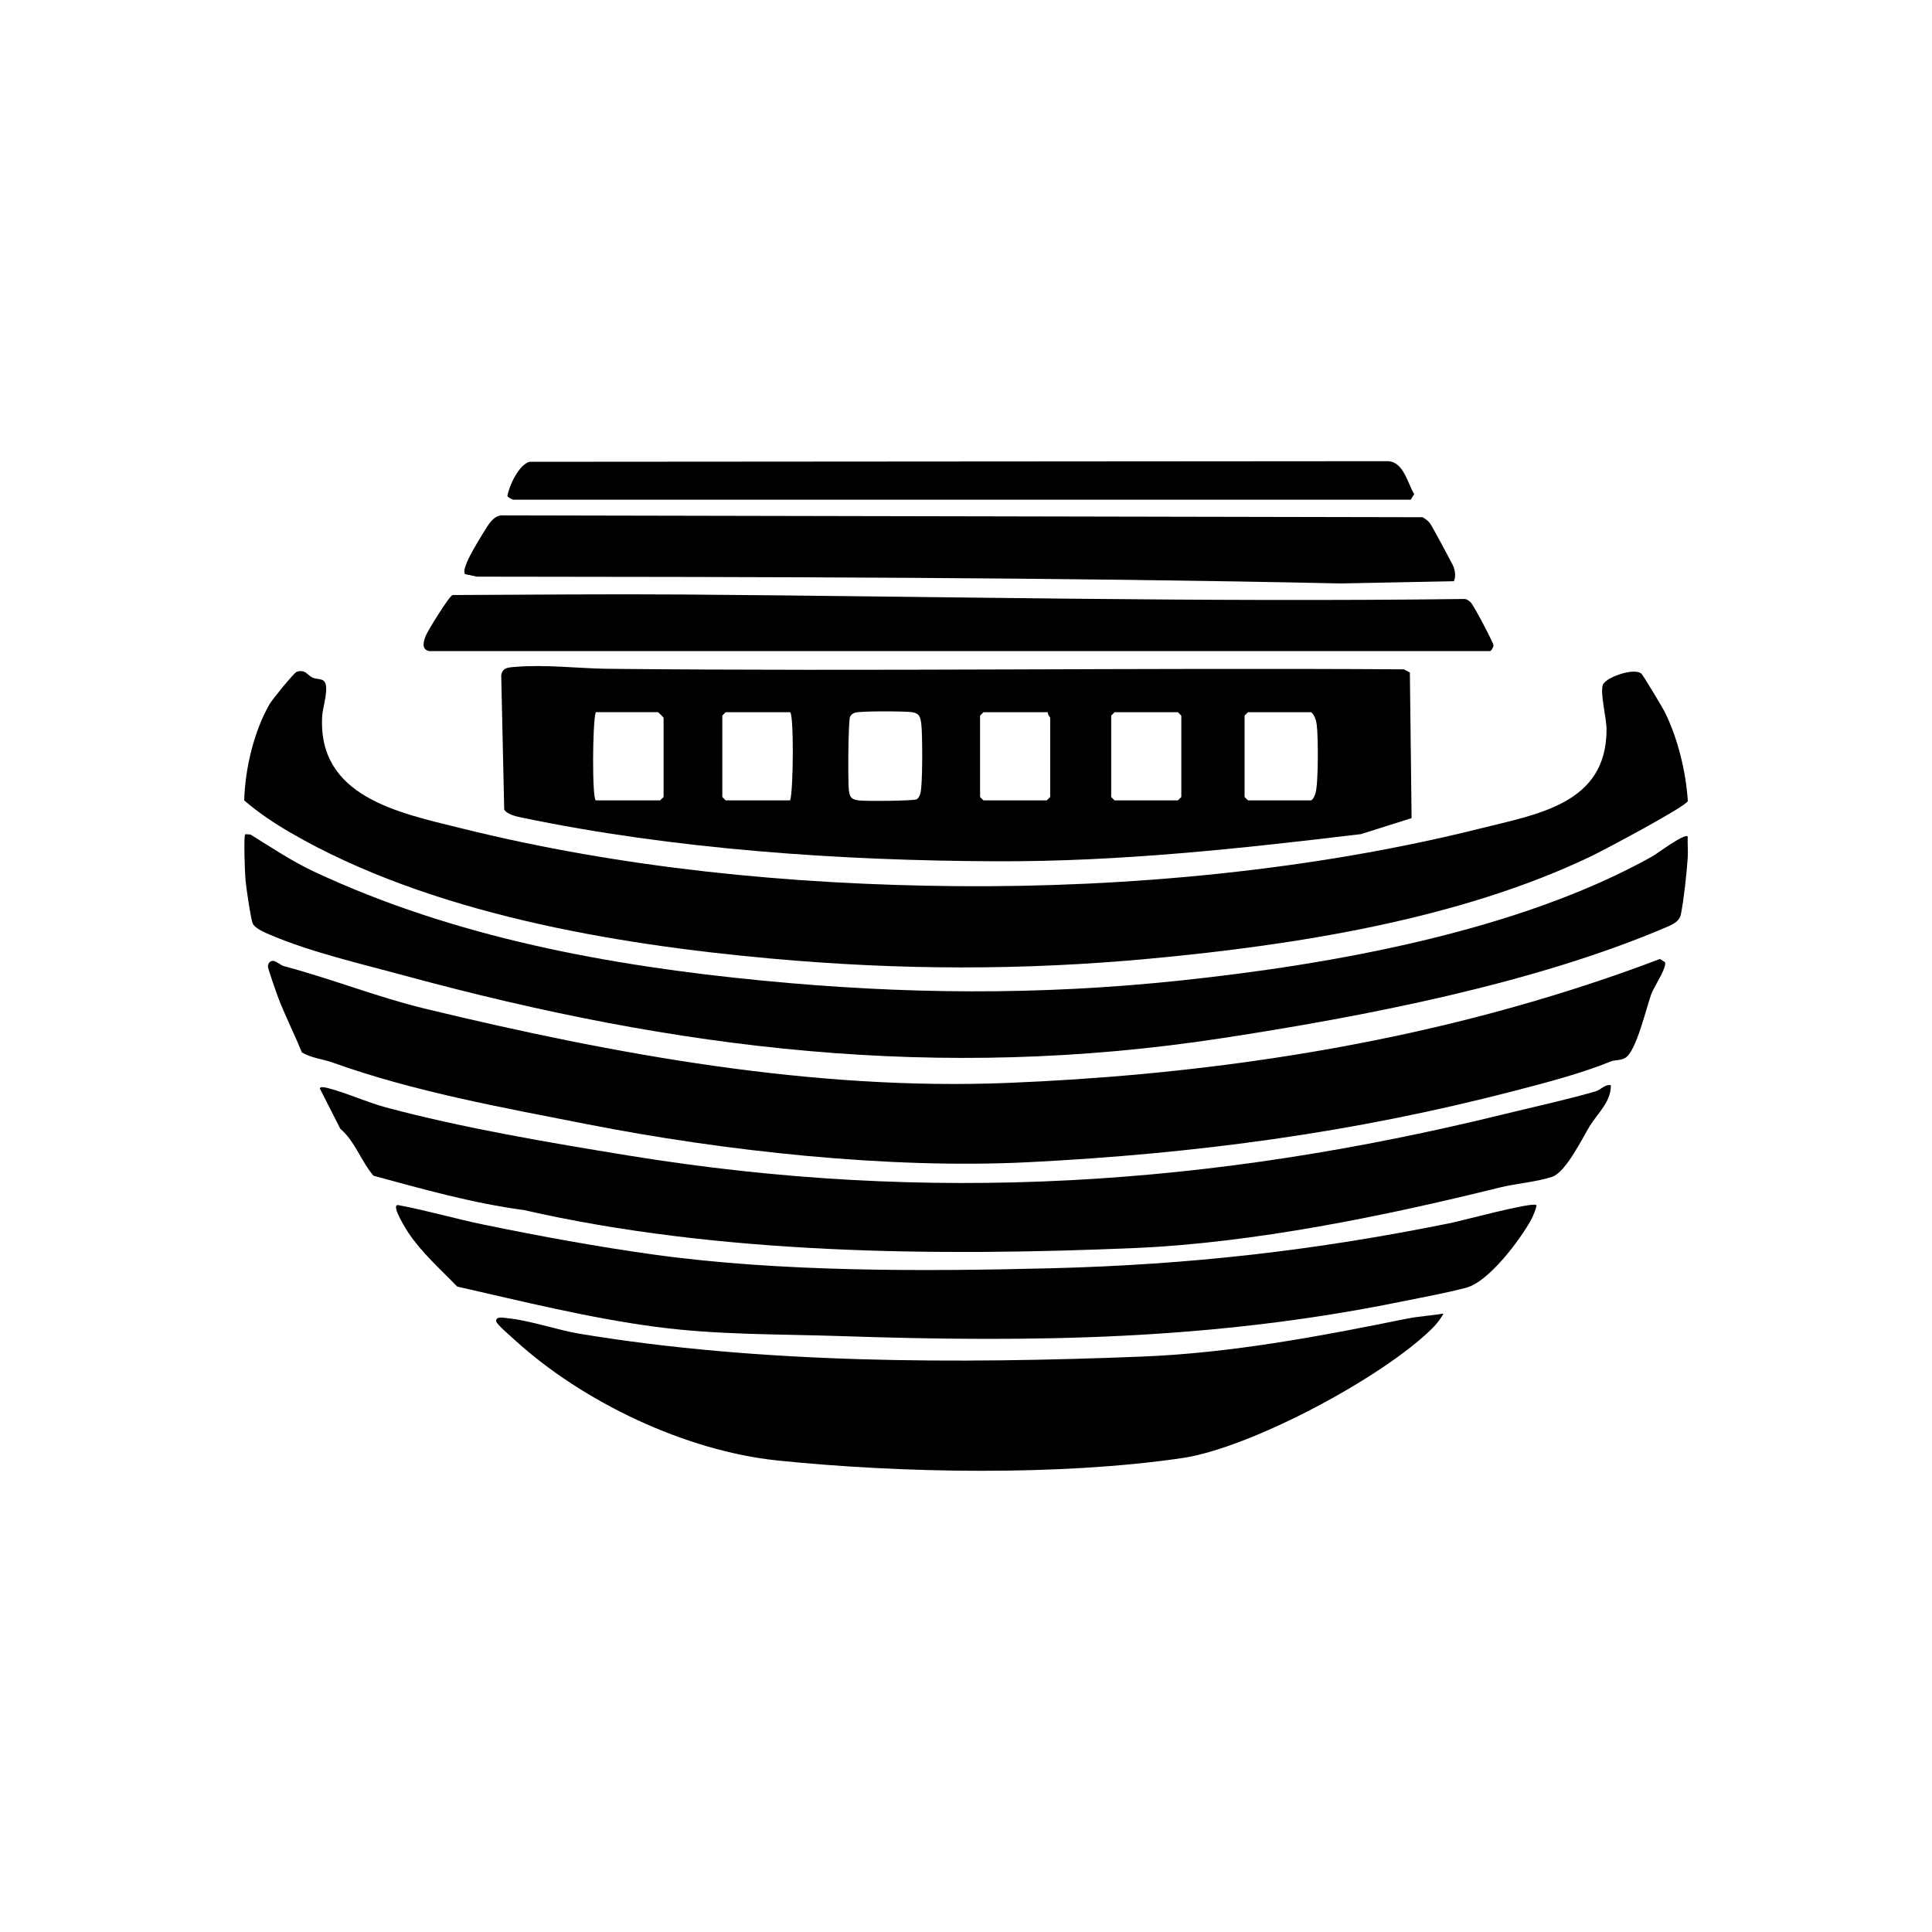 <svg viewBox="0 0 512 512" xmlns="http://www.w3.org/2000/svg" data-name="Layer 1" id="Layer_1">
  <path d="M374.09,216.81l-13.43,4.24c-32.23,3.87-63.95,7.31-96.4,7.2-41.4-.14-85.77-3.16-126.18-11.62-1.31-.27-3.86-.87-4.46-2.13l-.79-35.52c.33-2.14,1.94-2.1,3.76-2.25,7.99-.68,16.7.42,24.59.51,70.08.72,140.63-.31,210.88.14l1.57.82.46,38.62ZM157.88,212.1h17.08l.9-.9v-20.97c0-.11-1.39-1.5-1.5-1.5h-16.48c-.88,2.78-.99,22.73,0,23.37ZM209.4,188.74h-17.08l-.9.9v21.57l.9.9h17.08c.88-2.78.99-22.73,0-23.37ZM226.6,188.86c-.54.16-1.08.57-1.32,1.07-.5,1.02-.6,17.42-.32,19.5.26,1.96.71,2.43,2.7,2.7,1.7.22,14.54.13,15.31-.32.43-.25.76-.98.92-1.47.66-2.04.59-15.6.28-18.31-.23-2.04-.51-3.06-2.67-3.32-2.11-.25-13.3-.31-14.89.15ZM277.71,188.74h-17.08l-.9.9v21.57l.9.9h16.78l.9-.9v-20.97c0-.2-.79-.91-.6-1.5ZM295.38,188.74l-.9.9v21.57l.9.9h16.78l.9-.9v-21.57l-.9-.9h-16.78ZM330.73,188.74l-.9.9v21.57l.9.9h16.78c.62-.49.87-1.17,1.1-1.89.8-2.49.74-14.99.35-18.08-.15-1.21-.53-2.53-1.45-3.39h-16.78Z"></path>
  <path d="M85.84,180.48c1.54,1.46-.32,6.98-.45,9.16-1.35,21.58,20.39,25.77,36.67,29.82,42.51,10.58,87.34,14.99,131.41,15.38,45.46.4,94.6-4.22,138.68-15.25,15.45-3.87,33.67-6.57,33.6-26.37-.01-2.9-1.73-9.48-.99-11.7.65-1.95,8.28-4.72,10.24-2.98.44.39,5.56,8.91,6.13,10.05,3.49,6.95,5.68,15.99,6.16,23.69-.39,1.43-22.52,13.15-25.63,14.64-34.9,16.73-78.31,23.52-116.68,27.11-34.06,3.19-66.61,3.07-100.64,0-41.87-3.78-90.47-12.02-127.26-33.31-4.34-2.51-8.62-5.36-12.36-8.61.22-8.26,2.54-18.34,6.78-25.6.69-1.17,6.42-8.25,7.13-8.47,2.38-.74,2.71.86,4.23,1.55.86.39,2.35.27,3,.89Z"></path>
  <path d="M439.9,254.13l1.35.87c.46,1.57-2.88,6.43-3.59,8.3-1.33,3.53-3.96,15.22-6.93,17.04-1.25.76-2.66.47-3.84.95-8.07,3.27-17.21,5.63-25.72,7.84-42.73,11.09-84.34,16.62-128.53,18.86-37.03,1.88-80.88-2.96-117.02-10.06-22.6-4.44-45.95-8.63-67.52-16.36-2.56-.92-5.58-1.16-8.11-2.68-2.03-5.04-4.6-10.01-6.48-15.09-.41-1.1-2.53-7.18-2.51-7.7.03-.83.59-1.53,1.47-1.46,1.05.21,1.8,1.14,2.81,1.41,12.91,3.44,24.57,8.17,37.77,11.36,50,12.06,102.49,21.66,154.13,19.57,47.26-1.91,95.16-8.55,140.4-21.97,10.92-3.24,21.65-6.8,32.3-10.87Z"></path>
  <path d="M447.26,221.69c-.07,1.88.12,3.8,0,5.68-.27,4.05-1.03,11.06-1.81,14.96-.34,1.71-1.93,2.56-3.4,3.19-35.22,15.15-80.45,23.83-118.36,29.63-75.16,11.5-144.12,3.08-216.71-16.67-11.43-3.11-24.52-6.11-35.39-10.75-1.43-.61-4.14-1.71-4.66-3.13-.57-1.58-1.65-9.21-1.86-11.32-.16-1.6-.57-11.86-.07-12.21l1.39.09c5.56,3.45,11.09,7.16,17.04,9.93,37.16,17.35,78,24.84,118.61,28.78,37.42,3.63,73.07,3.96,110.56,0,40.31-4.25,89.75-13.04,125.27-32.91,1.29-.72,8.52-6.18,9.38-5.29Z"></path>
  <path d="M426.89,287.59c.1,4.37-3.56,7.51-5.61,10.86-1.99,3.28-6.31,12.19-9.94,13.42-3.89,1.32-9.77,1.81-13.93,2.84-30.38,7.54-65.32,14.69-96.61,16.03-52.9,2.26-110.6,1.67-161.95-10.06-13.59-1.81-26.68-5.52-39.87-9.1-3.32-3.88-4.89-9.12-8.8-12.45l-5.41-10.65c0-.61,1.4-.31,1.96-.17,5.02,1.26,10.4,3.77,15.29,5.09,20.31,5.49,43.8,9.45,64.47,12.82,79.8,13,154.3,8.18,232.38-11.02,7.5-1.84,16.76-3.86,23.97-5.98,1.51-.44,2.34-1.88,4.05-1.64Z"></path>
  <path d="M382.56,348.11c-.81,1.43-1.81,2.74-2.98,3.9-13.11,13.02-48.15,31.73-66.27,34.39-32.44,4.77-74.47,4.02-107.21.65-24.29-2.5-51.68-15.44-69.8-32.05-.94-.86-4.65-4.03-4.79-4.8-.29-1.57,2.34-.91,3.23-.83,5.34.49,13.05,3.11,18.71,4.06,48.13,8.01,100.29,8.01,149.15,6.08,23.77-.94,47.08-5.36,70.23-10.05,2.96-.6,6.68-.84,9.73-1.35Z"></path>
  <path d="M407.12,319.35c.3.26-.96,3.19-1.29,3.79-2.95,5.38-11.21,16.49-17.24,18.11-5.13,1.37-11.97,2.62-17.27,3.7-50.18,10.22-97.41,10.85-148.4,9.13-16.58-.56-32.61-.27-49.08-2.45-17.74-2.35-35.27-6.73-52.68-10.68-4.34-4.49-9.42-8.99-12.9-14.21-.33-.49-4.82-7.47-2.79-7.39,7.72,1.43,15.25,3.66,22.93,5.23,14.62,3.01,30.05,5.84,44.83,7.89,33.54,4.65,71.43,4.48,105.36,3.63,36.69-.92,70.08-4.72,106.01-12.02,2.89-.59,21.51-5.62,22.53-4.73Z"></path>
  <path d="M123.18,152.13c-.32-1,.1-1.86.42-2.77.7-2.04,4.27-7.9,5.61-9.96.82-1.27,2.16-2.82,3.77-2.82l244.03.49c.72.44,1.46.94,1.97,1.63s6.11,11.04,6.3,11.67c.36,1.2.54,2.48.01,3.66l-30.02.59c-76.15-1.64-152.57-1.73-228.87-1.8l-3.21-.68Z"></path>
  <path d="M113.84,172.56c-2.17-.36-1.69-2.37-1.03-4.03.56-1.41,6.2-10.55,7.13-10.84,20.32-.07,40.69-.29,61.03-.14,68.78.51,137.78,2.07,206.71,1.19.98-.09,1.42.32,2.09.91s6.07,10.75,6.02,11.39c-.04.53-.59,1.51-.94,1.51H113.84Z"></path>
  <path d="M136.01,132.42c-.23-.04-1.49-.65-1.54-.99.45-2.75,3.1-8.35,5.88-9.05l227.54-.16c4.09.25,5.07,5.73,6.89,8.72l-.91,1.48h-237.86Z"></path>
</svg>